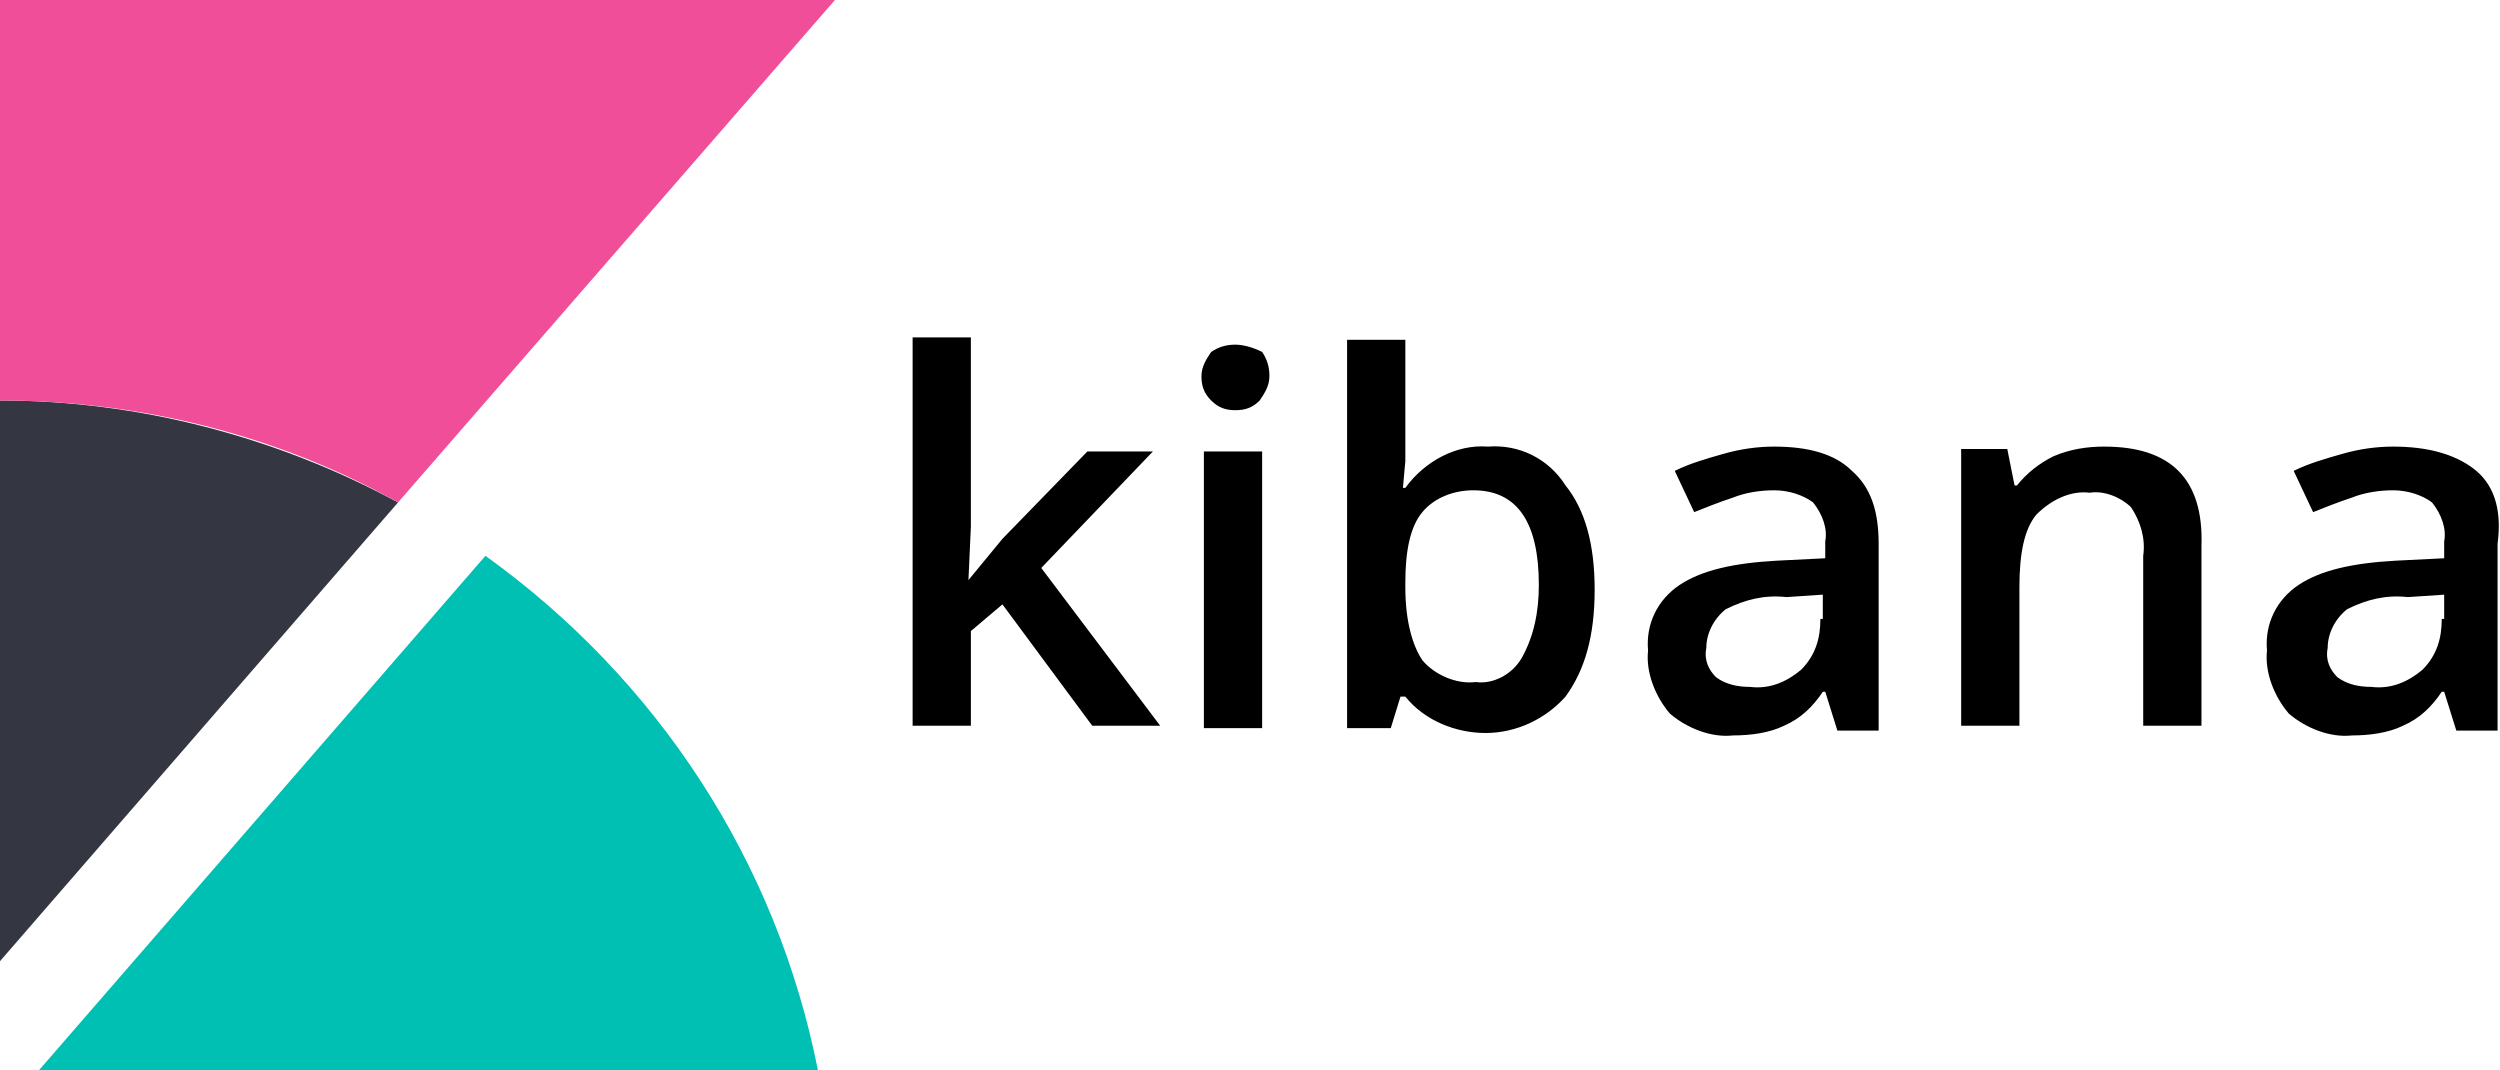 <svg xmlns="http://www.w3.org/2000/svg" viewBox="0 0 103 44.1">
  <path d="M50.9 14.2c-.4 0-.7.1-1 .3-.2.3-.4.6-.4 1s.1.7.4 1c.3.3.6.4 1 .4s.7-.1 1-.4c.2-.3.4-.6.4-1s-.1-.7-.3-1c-.4-.2-.8-.3-1.1-.3zM47.5 18.6h-2.7l-3.5 3.6-1.4 1.7.1-2.2v-7.8h-2.4v16H40V26l1.3-1.1 3.7 5h2.8l-4.9-6.5zM49.6 18.6H52V30h-2.4zM61.3 18.4c-1.3-.1-2.6.6-3.4 1.7h-.1l.1-1.1v-5h-2.4v16h1.8l.4-1.3h.2c.8 1 2.1 1.5 3.3 1.5 1.3 0 2.5-.6 3.3-1.5.8-1.1 1.2-2.5 1.2-4.4 0-1.9-.4-3.3-1.2-4.3-.7-1.1-1.9-1.7-3.2-1.6zm1.4 8.7c-.4.7-1.2 1.1-1.9 1-.8.1-1.7-.3-2.2-.9-.4-.6-.7-1.6-.7-3V24c0-1.3.2-2.3.7-2.9.5-.6 1.3-.9 2.1-.9 1.8 0 2.7 1.3 2.7 3.9 0 1.1-.2 2.1-.7 3zM73.1 18.4c-.7 0-1.4.1-2.1.3-.7.2-1.4.4-2 .7l.8 1.7c.5-.2 1-.4 1.6-.6.5-.2 1.1-.3 1.7-.3.6 0 1.2.2 1.6.5.4.5.6 1.1.5 1.6v.7l-2 .1c-1.8.1-3.1.4-4 1-.9.6-1.4 1.6-1.3 2.7-.1.9.3 1.9.9 2.6.7.6 1.7 1 2.6.9.7 0 1.5-.1 2.1-.4.7-.3 1.2-.8 1.6-1.4h.1l.5 1.6h1.7v-7.7c0-1.3-.3-2.3-1.1-3-.7-.7-1.8-1-3.2-1zm1.9 7.1c0 .8-.2 1.5-.8 2.1-.6.5-1.3.8-2.1.7-.5 0-1-.1-1.4-.4-.3-.3-.5-.7-.4-1.2 0-.6.3-1.2.8-1.6.8-.4 1.6-.6 2.5-.5l1.5-.1v1zM86.7 18.4c-.7 0-1.4.1-2.1.4-.6.3-1.1.7-1.5 1.2H83l-.3-1.5h-1.9v11.4h2.4v-5.7c0-1.4.2-2.4.7-3 .6-.6 1.4-1 2.2-.9.6-.1 1.3.2 1.7.6.4.6.6 1.3.5 2v7h2.4v-7.4c.1-2.8-1.3-4.1-4-4.1zM101.9 19.3c-.8-.6-1.9-.9-3.3-.9-.7 0-1.4.1-2.1.3-.7.2-1.4.4-2 .7l.8 1.7c.5-.2 1-.4 1.6-.6.5-.2 1.1-.3 1.7-.3.6 0 1.2.2 1.6.5.4.5.6 1.1.5 1.6v.7l-2 .1c-1.8.1-3.1.4-4 1-.9.6-1.4 1.6-1.3 2.7-.1.9.3 1.9.9 2.6.7.6 1.7 1 2.6.9.7 0 1.5-.1 2.1-.4.7-.3 1.2-.8 1.6-1.4h.1l.5 1.6h1.7v-7.7c.2-1.5-.2-2.5-1-3.1zm-1.3 6.2c0 .8-.2 1.5-.8 2.1-.6.5-1.3.8-2.1.7-.5 0-1-.1-1.4-.4-.3-.3-.5-.7-.4-1.2 0-.6.3-1.2.8-1.6.8-.4 1.6-.6 2.5-.5l1.5-.1v1z"/>
  <g fill-rule="evenodd" clip-rule="evenodd">
    <path fill="#343741" d="M0 16.5v23.1l16.4-18.9C11.4 18 5.7 16.5 0 16.5z"/>
    <path fill="#F04E98" d="M0 0v16.5c5.7 0 11.4 1.4 16.4 4.2L34.4 0H0z"/>
    <path fill="#00BFB3" d="M20 22.9L1.6 44.1h32.1C32 35.5 27.1 28 20 22.9z"/>
  </g>
</svg>
